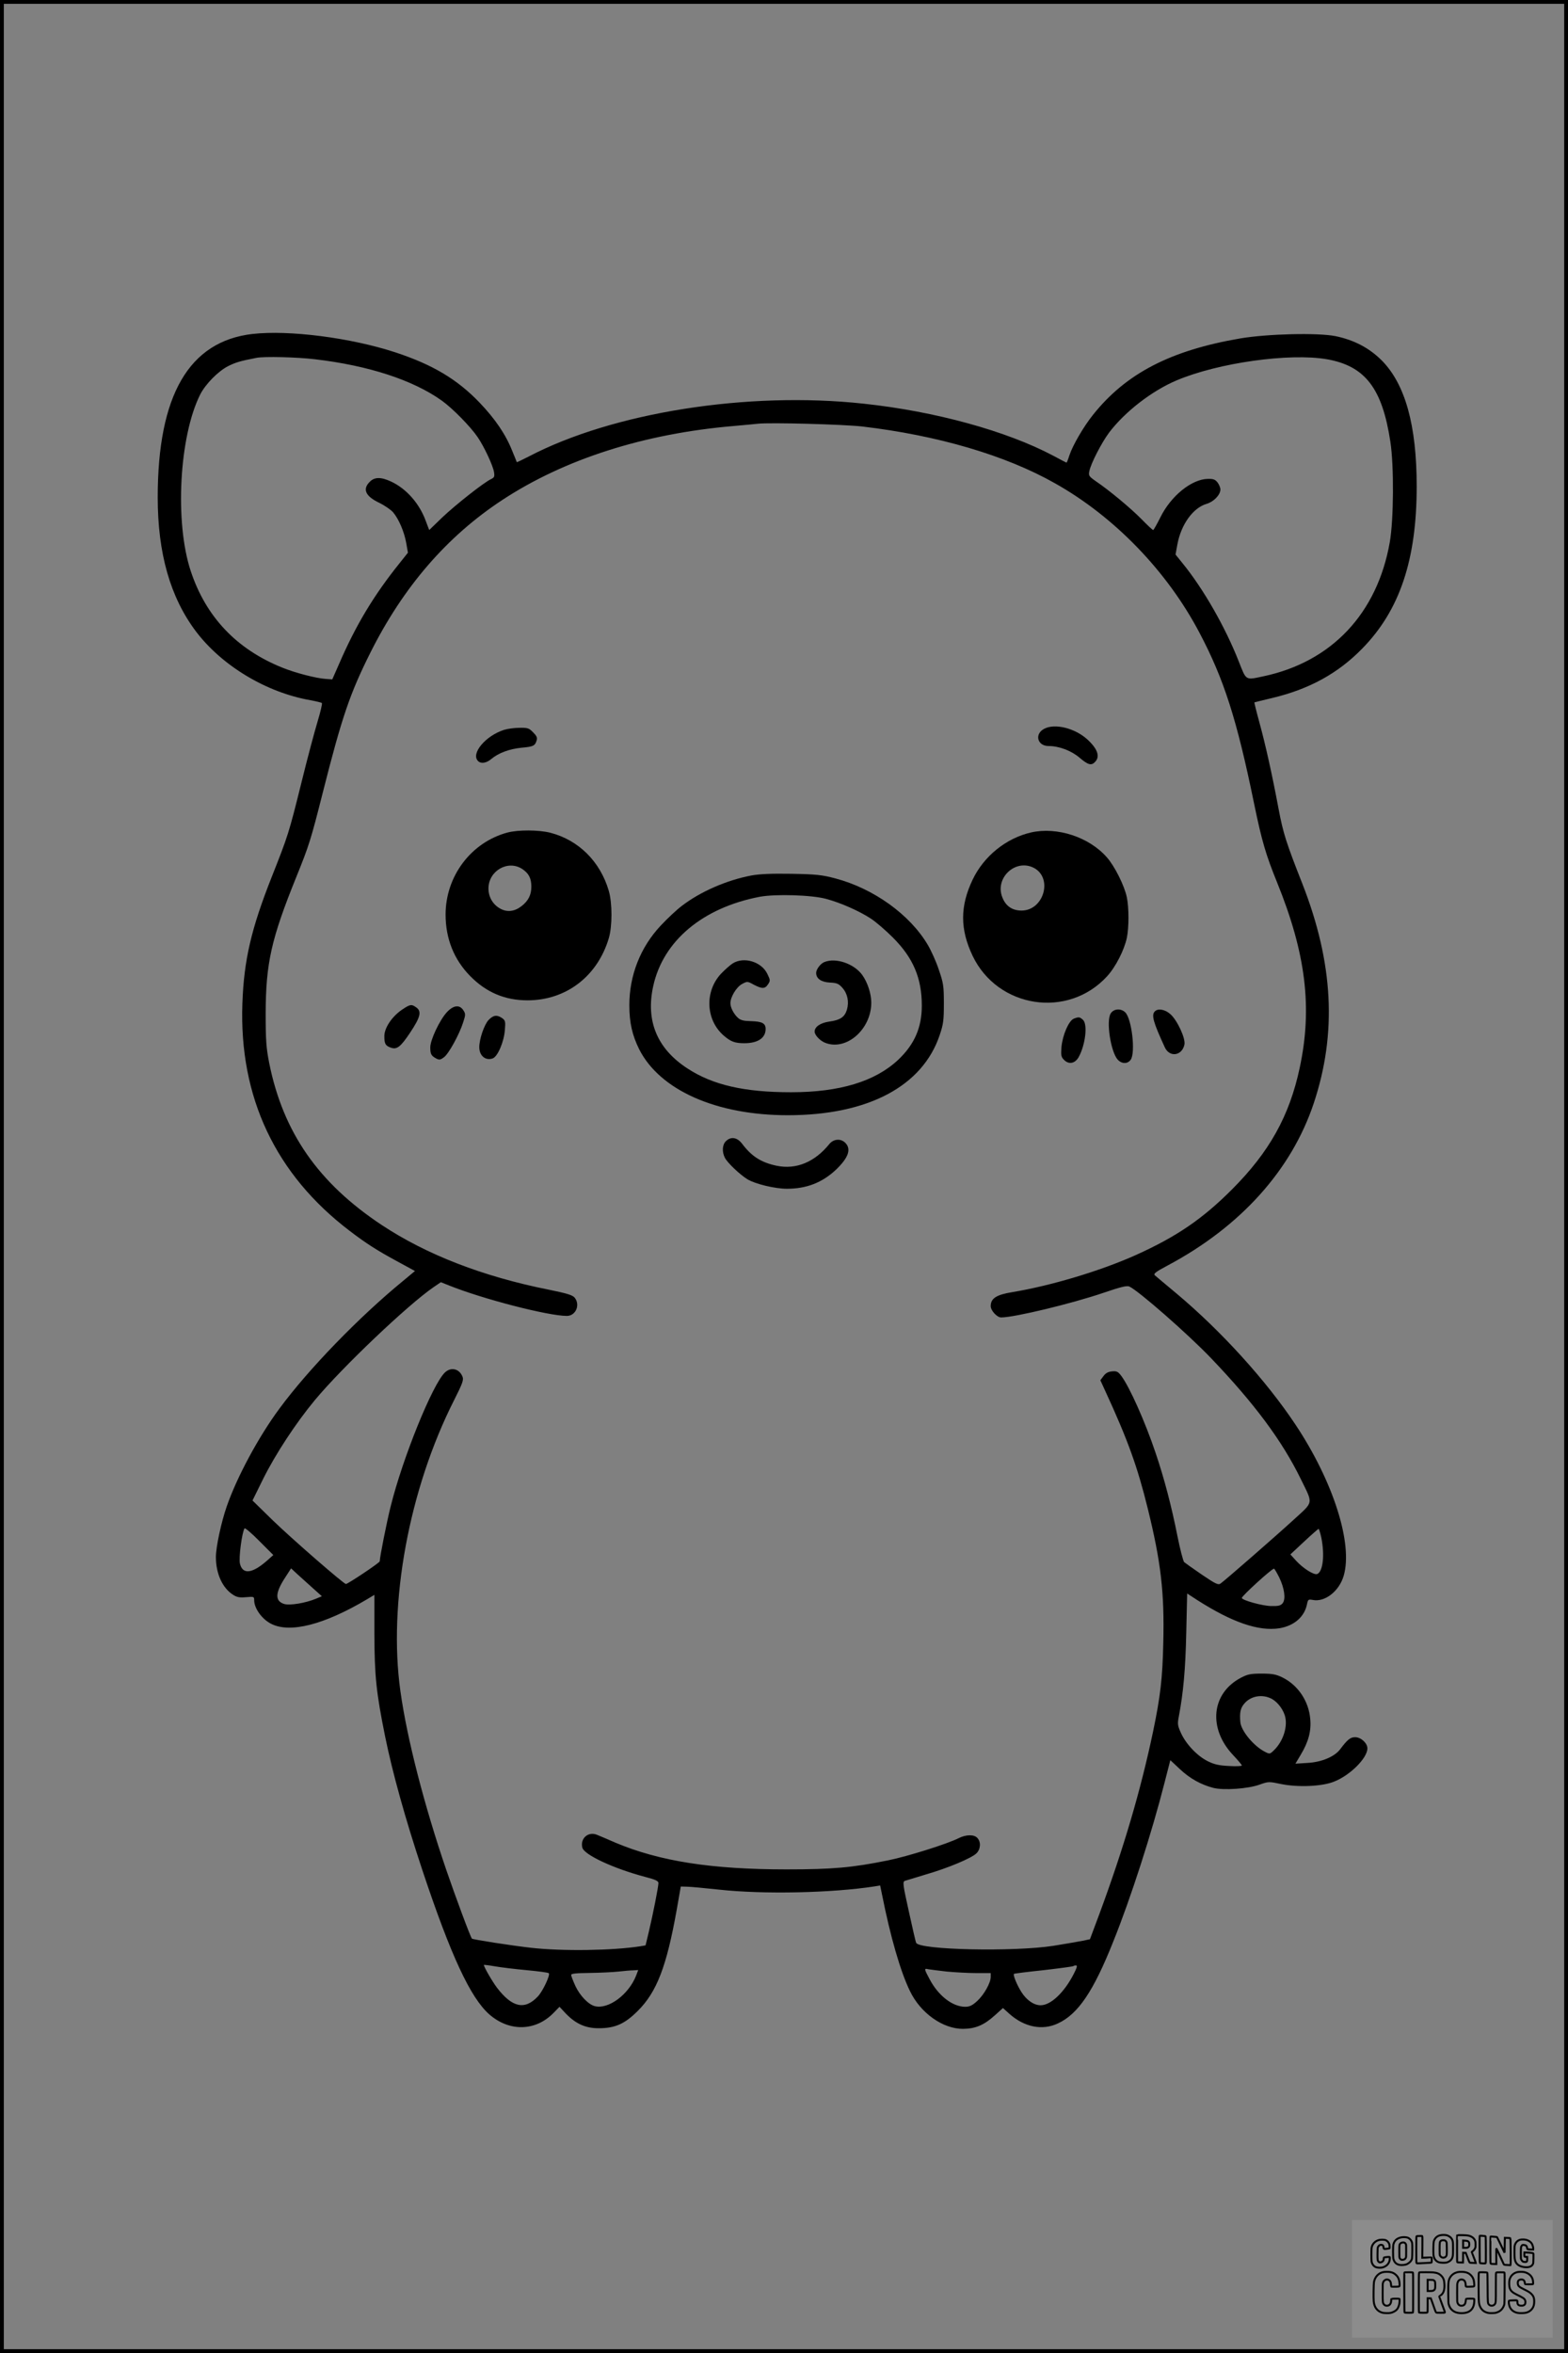 <?xml version="1.0" encoding="UTF-8"?>
<svg xmlns="http://www.w3.org/2000/svg" version="1.0" width="1024pt" height="1536pt" viewBox="0 0 1024 1536" preserveAspectRatio="xMidYMid meet">
  <rect x="0" y="0" width="1024" height="1536" fill="#808080" stroke="none"/>
  <g transform="translate(0.00 0.00) scale(1)">
    <g transform="translate(0,1536) scale(0.1,-0.1)" fill="#000000" stroke="none">
      <path d="M1649 13180 c-415 -48 -619 -400 -619 -1067 0 -365 82 -652 249 -874 170 -225 461 -400 749 -450 37 -7 70 -15 74 -18 4 -3 -9 -58 -28 -121 -19 -63 -67 -242 -105 -397 -83 -334 -87 -346 -195 -619 -133 -336 -181 -541 -191 -824 -22 -612 216 -1117 702 -1486 105 -80 176 -126 313 -200 l112 -61 -77 -64 c-287 -235 -618 -576 -808 -834 -135 -182 -277 -445 -344 -638 -36 -103 -71 -266 -71 -331 0 -109 43 -203 113 -247 25 -16 43 -19 85 -15 50 4 52 4 52 -20 0 -53 51 -124 111 -154 123 -63 346 -6 624 159 l50 30 0 -252 c1 -280 12 -384 70 -672 49 -239 130 -532 244 -875 185 -555 313 -831 437 -940 131 -114 301 -110 418 9 l40 41 42 -45 c64 -66 128 -95 213 -95 108 0 171 28 257 114 123 123 187 288 253 657 l27 154 40 -1 c21 0 116 -9 209 -19 292 -32 739 -22 1017 21 l36 6 12 -58 c55 -277 120 -502 182 -630 69 -145 216 -249 348 -248 81 1 136 24 208 89 l52 47 41 -37 c98 -88 217 -112 319 -63 131 61 231 209 360 533 115 285 252 711 335 1037 l38 148 63 -59 c65 -61 137 -101 218 -122 68 -17 226 -6 301 21 59 21 61 21 142 4 108 -22 265 -16 343 15 105 40 220 154 220 218 0 34 -42 73 -80 73 -31 0 -50 -15 -98 -79 -36 -48 -121 -84 -213 -89 l-79 -5 35 59 c49 81 69 153 62 230 -9 118 -79 223 -182 274 -41 20 -65 25 -135 25 -73 0 -92 -4 -136 -27 -194 -102 -216 -332 -49 -507 30 -32 55 -61 55 -66 0 -4 -38 -6 -84 -3 -64 3 -96 10 -138 31 -69 34 -141 110 -175 183 -23 51 -24 60 -14 112 29 153 43 307 48 543 l6 257 66 -43 c227 -145 400 -205 536 -184 97 16 165 75 181 159 6 29 9 31 37 26 79 -16 172 56 202 157 62 210 -68 617 -315 988 -191 287 -484 610 -775 854 -71 59 -136 114 -143 120 -11 10 6 23 85 65 475 253 808 623 953 1059 152 457 128 915 -75 1433 -106 269 -125 329 -155 488 -41 219 -85 418 -126 567 -19 69 -33 127 -32 128 2 1 55 14 118 29 242 58 429 161 587 323 244 249 355 579 355 1058 0 399 -75 669 -230 824 -82 81 -180 132 -301 157 -117 23 -443 15 -621 -15 -456 -78 -747 -229 -962 -499 -61 -76 -132 -198 -154 -264 -8 -26 -17 -48 -19 -48 -1 0 -40 20 -86 45 -306 162 -771 290 -1239 340 -757 82 -1638 -57 -2189 -346 -41 -21 -75 -37 -76 -36 0 1 -13 34 -29 72 -43 109 -111 209 -214 317 -147 153 -307 248 -550 328 -293 96 -695 147 -933 120z m406 -165 c352 -41 642 -136 830 -270 70 -50 187 -169 234 -238 43 -63 100 -185 107 -228 5 -30 2 -36 -18 -46 -45 -20 -229 -165 -318 -249 l-87 -84 -22 58 c-41 114 -126 211 -226 258 -66 31 -109 31 -140 -1 -49 -48 -29 -94 61 -137 35 -17 76 -45 91 -62 38 -45 73 -128 86 -201 l11 -63 -55 -69 c-167 -208 -285 -403 -395 -658 l-44 -100 -42 3 c-63 4 -199 39 -285 74 -298 120 -498 331 -597 629 -106 318 -76 879 61 1153 35 69 118 153 183 186 48 24 77 33 185 54 50 10 262 5 380 -9z m6610 0 c250 -44 362 -189 415 -539 24 -156 22 -509 -4 -656 -82 -465 -380 -781 -826 -875 -118 -25 -110 -30 -160 97 -88 224 -231 474 -367 641 l-46 57 12 66 c24 130 102 239 191 265 47 14 90 59 90 94 0 12 -9 33 -19 46 -15 19 -28 24 -63 23 -106 -2 -241 -111 -310 -251 -23 -46 -44 -83 -47 -83 -4 0 -38 32 -76 71 -72 73 -213 190 -299 248 -44 31 -48 36 -42 65 10 51 80 186 129 252 104 137 280 273 441 341 272 115 737 180 981 138z m-3035 -439 c493 -58 937 -188 1260 -371 388 -218 732 -574 943 -975 160 -303 244 -565 356 -1111 52 -252 77 -336 151 -519 188 -463 232 -818 148 -1210 -67 -315 -199 -551 -443 -795 -194 -194 -362 -308 -628 -428 -230 -103 -553 -200 -807 -242 -104 -17 -140 -41 -140 -91 0 -29 41 -74 68 -74 87 0 460 90 669 161 111 38 152 48 168 41 61 -28 385 -312 535 -469 282 -295 463 -538 585 -788 82 -167 85 -145 -47 -266 -117 -107 -446 -394 -477 -416 -15 -11 -32 -3 -122 58 -57 39 -109 76 -116 82 -6 7 -26 82 -43 167 -39 197 -87 380 -143 545 -68 203 -170 431 -224 503 -21 28 -30 33 -60 30 -25 -2 -42 -11 -56 -30 l-21 -28 33 -72 c147 -319 210 -495 276 -763 87 -352 110 -551 102 -878 -5 -234 -19 -351 -66 -577 -81 -386 -193 -766 -352 -1196 l-61 -163 -47 -10 c-26 -5 -112 -20 -192 -33 -258 -40 -879 -27 -896 20 -4 8 -25 101 -48 206 -38 171 -41 192 -26 198 9 3 71 22 138 42 142 41 295 105 329 137 28 27 32 74 7 101 -21 24 -74 23 -122 -1 -72 -37 -336 -120 -461 -145 -236 -48 -364 -59 -665 -59 -488 0 -827 53 -1115 174 -52 23 -107 46 -122 52 -57 23 -110 -24 -95 -84 12 -47 203 -136 410 -191 67 -17 87 -27 87 -40 0 -24 -36 -206 -62 -315 l-22 -92 -35 -6 c-181 -28 -505 -33 -711 -10 -133 15 -382 54 -388 60 -9 8 -108 275 -168 450 -144 422 -256 856 -299 1165 -81 576 56 1319 351 1901 53 105 63 131 55 151 -20 53 -75 67 -115 29 -81 -76 -277 -560 -355 -876 -26 -103 -71 -331 -71 -357 0 -9 -208 -148 -221 -148 -14 0 -352 294 -477 415 l-133 130 69 140 c82 165 216 368 338 515 177 213 608 623 776 738 l47 32 53 -21 c221 -89 648 -199 770 -199 58 0 89 72 51 119 -14 17 -50 28 -168 52 -432 86 -800 229 -1093 423 -413 274 -643 604 -734 1057 -19 98 -23 144 -23 324 1 327 36 485 200 890 84 208 94 239 174 555 125 494 177 644 310 910 215 429 499 758 861 996 405 266 924 433 1510 483 69 6 141 13 160 15 80 9 554 -4 680 -18z m-3890 -7407 c-95 -82 -156 -88 -173 -16 -9 36 13 203 30 230 3 5 47 -32 97 -83 l91 -91 -45 -40z m6889 154 c23 -114 11 -223 -27 -238 -21 -8 -92 37 -137 86 l-38 42 89 83 c49 46 92 83 95 84 3 0 11 -26 18 -57z m-6585 -331 l58 -52 -38 -16 c-70 -29 -173 -46 -210 -34 -59 20 -57 72 7 170 l40 62 42 -39 c23 -21 69 -62 101 -91z m6310 71 c34 -70 44 -140 23 -168 -13 -16 -27 -20 -74 -19 -56 0 -193 38 -193 53 0 13 195 191 210 191 3 0 18 -25 34 -57z m-61 -787 c41 -16 81 -64 97 -112 23 -70 -9 -172 -73 -232 -24 -23 -26 -23 -57 -7 -74 38 -156 138 -160 195 -5 61 1 90 26 119 39 47 108 62 167 37z m-4853 -1777 c74 -7 139 -15 144 -20 11 -10 -39 -118 -72 -152 -85 -90 -167 -72 -266 57 -31 41 -86 136 -86 149 0 2 33 -2 73 -9 39 -7 133 -18 207 -25z m3574 -21 c-62 -123 -151 -208 -218 -208 -44 0 -92 33 -126 87 -28 44 -56 111 -48 118 1 2 88 13 193 24 104 12 191 24 194 26 2 3 10 5 18 5 10 0 6 -15 -13 -52z m-832 12 c54 -5 140 -10 193 -10 l95 0 0 -25 c0 -39 -44 -117 -89 -158 -32 -29 -49 -37 -79 -37 -82 1 -174 72 -231 180 -37 69 -37 72 -8 65 12 -2 66 -9 119 -15z m-2028 -27 c-49 -124 -181 -221 -269 -199 -41 10 -97 67 -127 131 -15 33 -28 66 -28 73 0 9 32 12 123 13 67 1 151 5 187 9 36 4 79 8 97 8 l31 2 -14 -37z"></path>
      <path d="M6820 10603 c-66 -34 -46 -113 28 -113 68 0 148 -30 202 -76 56 -48 78 -54 103 -26 32 35 14 85 -53 146 -81 73 -211 105 -280 69z"></path>
      <path d="M3293 10596 c-121 -38 -220 -155 -171 -204 19 -19 54 -14 86 13 48 40 118 66 198 74 78 7 88 12 99 49 5 17 -1 29 -24 52 -26 27 -36 30 -88 29 -32 0 -77 -6 -100 -13z"></path>
      <path d="M3313 9925 c-237 -64 -403 -285 -403 -535 0 -158 55 -294 160 -401 105 -107 227 -159 375 -159 252 0 457 157 531 406 23 78 23 228 0 308 -56 192 -197 332 -382 380 -75 19 -210 20 -281 1z m98 -238 c42 -28 59 -60 59 -115 0 -54 -20 -93 -64 -127 -45 -35 -92 -41 -136 -18 -50 26 -80 76 -80 133 0 116 128 189 221 127z"></path>
      <path d="M6734 9926 c-163 -37 -309 -155 -382 -308 -83 -174 -83 -324 0 -498 164 -342 623 -412 878 -133 56 61 112 171 129 251 14 68 14 196 0 264 -15 75 -80 205 -131 262 -116 132 -324 200 -494 162z m17 -231 c127 -66 66 -279 -80 -279 -60 0 -103 29 -125 86 -51 126 85 254 205 193z"></path>
      <path d="M4907 9645 c-163 -31 -334 -106 -455 -199 -32 -24 -93 -81 -136 -127 -134 -142 -206 -326 -206 -521 0 -114 19 -196 64 -287 135 -267 503 -431 971 -431 523 0 880 189 992 524 24 71 27 96 27 206 0 114 -3 133 -33 220 -17 52 -50 125 -72 162 -117 198 -354 368 -604 434 -87 23 -124 27 -285 30 -134 2 -207 -1 -263 -11z m489 -153 c94 -25 215 -79 289 -127 33 -21 99 -78 146 -125 133 -133 189 -265 189 -445 0 -143 -48 -253 -155 -354 -151 -141 -382 -211 -699 -211 -304 0 -511 47 -676 155 -199 129 -274 311 -224 538 65 296 324 512 696 583 103 19 340 12 434 -14z"></path>
      <path d="M4785 9071 c-16 -10 -51 -41 -77 -68 -107 -116 -99 -300 17 -402 47 -41 74 -51 136 -51 88 0 139 34 139 93 0 37 -23 49 -94 51 -49 1 -69 6 -86 21 -28 25 -50 68 -50 96 0 41 39 105 75 125 35 19 36 19 78 -4 54 -28 73 -28 93 3 15 23 15 27 -5 68 -38 79 -153 114 -226 68z"></path>
      <path d="M5384 9080 c-26 -10 -54 -48 -54 -71 0 -37 33 -60 89 -63 46 -2 58 -7 82 -34 34 -38 45 -91 30 -143 -15 -49 -44 -68 -117 -78 -56 -8 -94 -34 -94 -65 0 -22 33 -58 66 -72 138 -58 304 85 304 261 0 59 -25 134 -60 182 -54 73 -172 113 -246 83z"></path>
      <path d="M2624 8768 c-65 -45 -114 -118 -114 -172 0 -49 7 -62 40 -74 41 -16 65 2 129 98 67 101 76 138 39 164 -31 22 -39 21 -94 -16z"></path>
      <path d="M2917 8751 c-47 -52 -107 -180 -107 -228 0 -44 6 -55 39 -73 20 -10 27 -9 50 8 31 22 102 152 126 229 16 49 16 55 1 78 -25 39 -66 33 -109 -14z"></path>
      <path d="M7254 8745 c-32 -49 0 -253 46 -303 27 -28 64 -28 84 0 33 46 7 267 -35 309 -28 28 -75 25 -95 -6z"></path>
      <path d="M7542 8758 c-24 -24 -11 -70 65 -235 31 -67 112 -56 128 18 9 39 -47 160 -92 199 -35 31 -80 39 -101 18z"></path>
      <path d="M3190 8701 c-28 -31 -60 -124 -60 -177 0 -56 41 -90 88 -73 32 12 73 107 79 184 5 57 3 64 -18 79 -34 23 -57 20 -89 -13z"></path>
      <path d="M7012 8710 c-33 -14 -73 -108 -80 -185 -4 -55 -2 -65 17 -84 31 -31 70 -24 94 16 45 79 62 217 29 246 -21 19 -27 20 -60 7z"></path>
      <path d="M4740 7910 c-23 -23 -26 -69 -6 -108 17 -33 97 -109 147 -140 51 -31 180 -62 258 -62 128 0 230 40 319 123 83 79 103 136 62 177 -29 29 -75 26 -103 -7 -96 -119 -217 -169 -344 -143 -101 21 -163 60 -226 143 -32 43 -74 50 -107 17z"></path>
    </g>
  </g>
  <rect x="0.0" y="0.0" width="1024.0" height="1536.0" fill="none" stroke="black" stroke-width="5"></rect>
  <g transform="translate(882.93 1449.20) scale(0.128)" opacity="1.0">
    <rect x="0" y="0" width="1024.0" height="600.0" fill="white" fill-opacity="0.1"></rect>
    <g transform="translate(0,650) scale(0.1,-0.1)" stroke="none">
      <path fill="none" stroke="#000000" stroke-width="100" d="M4491 5720 c-164 -43 -269 -147 -319 -315 -19 -65 -29 -577 -13 -693 25 -190 116 -310 276 -367 63 -23 284 -32 370 -16 122 22 249 110 294 205 51 104 56 150 56 496 0 341 -4 385 -48 478 -46 100 -156 184 -282 217 -83 21 -241 19 -334 -5z m270 -273 c19 -12 43 -40 54 -62 18 -37 20 -64 23 -320 5 -339 -1 -384 -56 -436 -87 -82 -235 -56 -289 51 -22 43 -23 53 -23 335 0 314 7 370 52 412 34 32 66 42 139 42 53 1 73 -4 100 -22z"></path>
      <path fill="none" stroke="#000000" stroke-width="100" d="M5367 5723 c-4 -3 -7 -311 -7 -683 0 -618 1 -679 17 -691 12 -10 51 -14 152 -14 l136 0 3 248 2 248 67 -3 67 -3 34 -85 c18 -47 58 -152 89 -235 30 -82 63 -158 73 -168 14 -15 40 -19 165 -24 l148 -6 -5 34 c-4 19 -49 143 -102 276 -53 133 -96 246 -96 251 0 6 15 19 33 31 53 33 104 92 134 156 27 57 28 67 27 195 0 115 -4 144 -23 193 -31 80 -76 135 -148 183 -83 56 -166 82 -303 94 -129 11 -453 14 -463 3z m541 -300 c55 -27 77 -73 77 -163 0 -61 -4 -82 -23 -111 -34 -55 -73 -69 -191 -69 l-101 0 0 187 0 186 101 -6 c66 -4 114 -12 137 -24z"></path>
      <path fill="none" stroke="#000000" stroke-width="100" d="M6514 5685 c-4 -9 -5 -320 -2 -690 3 -511 7 -678 16 -687 19 -19 273 -30 291 -13 11 11 13 126 12 675 -1 364 -6 672 -11 685 -11 28 -27 31 -187 40 -99 6 -114 5 -119 -10z"></path>
      <path fill="none" stroke="#000000" stroke-width="100" d="M3355 5683 c-27 -3 -55 -9 -62 -15 -10 -8 -13 -150 -13 -683 0 -592 2 -674 15 -685 12 -10 52 -11 173 -6 362 15 578 29 590 38 8 7 12 46 12 129 0 108 -2 119 -20 129 -11 6 -24 9 -28 7 -4 -3 -103 -8 -221 -12 l-214 -7 5 545 c4 384 2 549 -5 556 -11 11 -120 12 -232 4z"></path>
      <path fill="none" stroke="#000000" stroke-width="100" d="M7067 5654 c-4 -4 -7 -310 -7 -680 0 -625 1 -673 18 -692 15 -18 31 -21 152 -24 l134 -3 -3 400 c-2 277 1 397 8 390 11 -11 153 -311 251 -530 96 -215 128 -281 142 -292 7 -6 82 -14 165 -17 l153 -7 11 28 c14 34 3 1333 -11 1347 -5 5 -70 11 -144 14 l-136 5 -1 -54 c-1 -30 -5 -200 -8 -379 l-6 -325 -73 150 c-40 83 -123 256 -184 385 -61 129 -117 242 -125 252 -11 12 -40 18 -121 22 -59 4 -130 9 -157 12 -28 3 -54 2 -58 -2z"></path>
      <path fill="none" stroke="#000000" stroke-width="100" d="M2507 5614 c-220 -49 -342 -159 -394 -357 -24 -91 -24 -641 0 -740 57 -233 232 -339 510 -310 56 6 127 21 158 33 76 29 187 114 226 174 64 95 67 114 71 505 2 232 -1 371 -8 404 -27 126 -116 235 -228 278 -74 29 -236 35 -335 13z m191 -281 c15 -11 36 -35 47 -54 19 -32 20 -52 20 -349 0 -309 0 -316 -23 -362 -31 -62 -75 -89 -155 -95 -53 -4 -67 -2 -97 19 -19 13 -44 41 -55 63 -19 37 -20 60 -20 350 0 337 2 351 60 405 54 51 169 63 223 23z"></path>
      <path fill="none" stroke="#000000" stroke-width="100" d="M8568 5491 c-133 -43 -219 -134 -262 -280 -13 -45 -16 -107 -16 -343 0 -320 9 -395 60 -506 73 -156 258 -255 506 -269 191 -11 324 47 376 165 19 42 22 70 26 288 4 209 3 242 -11 256 -19 18 -186 38 -347 41 l-105 2 -3 -95 c-1 -52 2 -102 7 -109 6 -10 33 -16 75 -19 l66 -4 0 -105 c0 -98 -1 -105 -26 -130 -23 -23 -31 -25 -99 -21 -64 3 -79 7 -112 34 -21 16 -49 52 -63 80 -25 49 -25 51 -25 324 0 303 6 348 56 402 28 29 32 30 99 26 105 -6 152 -50 167 -158 8 -53 9 -54 48 -62 22 -5 90 -10 150 -11 l110 -2 3 43 c4 52 -30 180 -66 245 -53 99 -179 183 -317 212 -96 20 -226 18 -297 -4z"></path>
      <path fill="none" stroke="#000000" stroke-width="100" d="M1390 5484 c-203 -45 -359 -207 -390 -404 -13 -83 -13 -616 0 -694 20 -123 100 -235 203 -281 98 -45 271 -51 387 -13 211 67 340 238 340 451 0 54 -3 69 -17 74 -24 9 -264 -15 -280 -28 -7 -7 -13 -31 -13 -60 0 -56 -13 -95 -43 -128 -31 -34 -95 -61 -144 -61 -35 0 -48 6 -77 35 -52 52 -58 99 -54 423 3 257 5 280 24 323 42 89 120 132 202 109 53 -14 72 -42 81 -120 11 -90 15 -92 150 -79 62 6 125 15 138 20 25 9 25 10 21 107 -3 82 -9 106 -33 155 -33 68 -97 130 -163 160 -60 27 -235 33 -332 11z"></path>
      <path fill="none" stroke="#000000" stroke-width="100" d="M1600 3845 c-239 -44 -424 -235 -476 -495 -22 -109 -33 -831 -15 -1000 31 -300 174 -492 425 -572 45 -15 100 -21 211 -25 181 -6 263 8 380 66 147 73 214 152 266 311 26 78 32 117 37 219 4 98 2 125 -9 132 -22 14 -393 11 -407 -3 -7 -7 -12 -39 -12 -73 0 -169 -84 -275 -217 -275 -68 0 -110 18 -150 64 -65 73 -68 99 -68 606 0 446 1 456 22 515 78 208 337 201 392 -11 6 -23 13 -75 16 -115 3 -41 10 -78 15 -83 10 -10 289 -10 357 0 63 9 67 18 60 147 -12 210 -62 331 -181 445 -86 82 -165 123 -280 146 -94 19 -261 20 -366 1z"></path>
      <path fill="none" stroke="#000000" stroke-width="100" d="M5376 3840 c-151 -39 -268 -118 -350 -237 -106 -157 -118 -245 -114 -863 4 -463 5 -477 27 -550 33 -106 72 -178 131 -243 123 -135 290 -197 526 -197 326 0 528 127 610 384 34 106 48 339 20 349 -29 12 -386 9 -400 -2 -7 -6 -16 -44 -20 -85 -17 -192 -81 -266 -226 -266 -93 1 -163 55 -197 152 -16 48 -18 92 -18 503 0 437 1 452 22 520 26 81 57 119 121 147 78 35 188 8 237 -56 30 -40 55 -133 55 -206 0 -92 6 -95 157 -92 70 1 161 5 201 8 87 8 88 9 78 158 -12 189 -62 314 -170 422 -76 76 -130 109 -241 144 -102 33 -337 38 -449 10z"></path>
      <path fill="none" stroke="#000000" stroke-width="100" d="M8441 3845 c-204 -45 -357 -196 -406 -402 -24 -99 -17 -331 13 -416 47 -137 141 -225 342 -323 334 -162 396 -203 438 -284 19 -37 23 -57 20 -116 -3 -59 -8 -77 -30 -107 -39 -50 -98 -70 -190 -65 -137 7 -187 57 -188 185 0 95 4 94 -223 86 -106 -3 -198 -10 -204 -16 -17 -13 -17 -107 1 -200 44 -226 196 -375 436 -423 103 -20 339 -15 435 10 199 53 340 189 391 377 21 78 28 222 15 311 -16 115 -56 191 -145 276 -85 81 -145 117 -386 235 -250 122 -298 173 -301 319 -3 109 52 167 164 175 115 8 183 -49 194 -164 3 -32 10 -64 16 -70 10 -14 340 -17 387 -4 24 7 25 9 22 92 -5 150 -54 269 -153 369 -69 70 -189 133 -297 155 -90 18 -265 18 -351 0z"></path>
      <path fill="none" stroke="#000000" stroke-width="100" d="M2710 3833 c-14 -2 -29 -9 -35 -14 -7 -7 -9 -354 -7 -1017 3 -910 5 -1008 20 -1019 20 -16 384 -18 413 -3 19 10 19 32 19 1019 0 923 -1 1010 -16 1022 -13 10 -61 14 -193 16 -97 1 -187 -1 -201 -4z"></path>
      <path fill="none" stroke="#000000" stroke-width="100" d="M3455 3833 c-47 -12 -45 32 -45 -1034 0 -987 0 -1009 19 -1019 12 -6 98 -10 210 -10 159 0 192 3 205 16 14 13 16 61 16 370 l0 355 81 -3 82 -3 88 -245 c49 -135 105 -292 124 -350 20 -58 45 -113 57 -122 18 -16 45 -18 229 -18 184 0 210 2 216 16 7 19 16 -7 -153 448 -74 197 -134 362 -134 366 0 4 23 22 50 40 162 104 228 273 217 560 -8 225 -46 336 -153 450 -104 110 -219 160 -413 179 -101 11 -657 13 -696 4z m721 -409 c64 -48 69 -61 72 -231 4 -176 -7 -223 -59 -267 -43 -36 -89 -46 -216 -46 l-113 0 0 286 0 286 144 -4 c127 -3 148 -5 172 -24z"></path>
      <path fill="none" stroke="#000000" stroke-width="100" d="M6510 3834 c-51 -11 -50 7 -50 -683 1 -672 7 -842 35 -951 45 -175 148 -311 289 -380 117 -58 200 -73 376 -68 124 4 156 9 225 32 108 37 176 79 246 153 61 66 117 169 140 258 9 37 13 248 16 831 4 727 3 782 -13 795 -13 11 -57 14 -204 14 -171 0 -190 -2 -209 -19 -21 -19 -21 -19 -21 -746 0 -782 0 -782 -52 -861 -64 -95 -228 -106 -302 -19 -61 73 -60 64 -66 877 -4 562 -8 745 -17 754 -13 13 -341 23 -393 13z"></path>
    </g>
  </g>
</svg>
